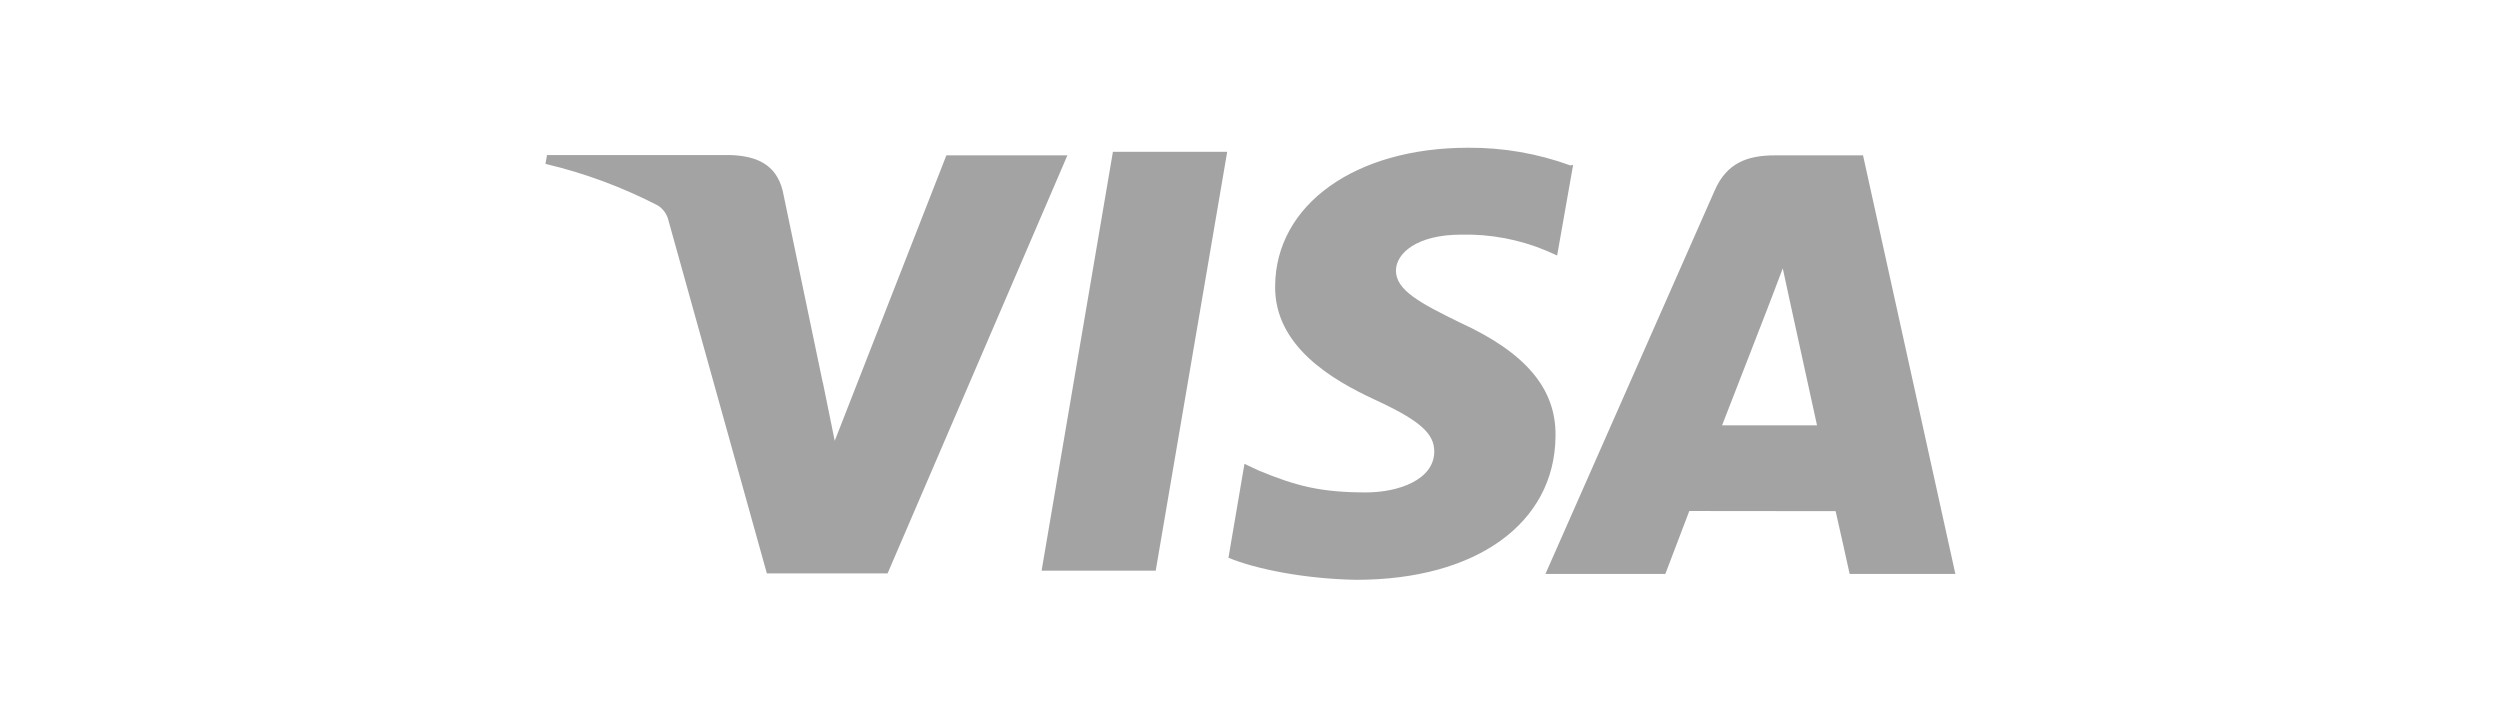 <svg width="220" height="64" viewBox="0 0 220 64" fill="none" xmlns="http://www.w3.org/2000/svg">
<path d="M138.194 14.557C135.31 13.507 132.262 12.98 129.194 13.001C119.269 13.001 112.26 18 112.211 25.177C112.149 30.449 117.191 33.42 121.006 35.181C124.92 36.993 126.229 38.134 126.216 39.753C126.191 42.215 123.09 43.332 120.206 43.332C116.242 43.332 114.078 42.78 110.747 41.397L109.512 40.82L108.104 49.082C110.517 50.087 114.865 50.949 119.356 51.023C129.907 51.023 136.804 46.055 136.885 38.419C136.972 34.208 134.243 31.026 128.499 28.396C125.007 26.69 122.842 25.549 122.842 23.818C122.842 22.286 124.697 20.649 128.573 20.649C131.153 20.586 133.718 21.07 136.097 22.069L137.028 22.485L138.436 14.502L138.194 14.557ZM163.947 13.671H156.194C153.781 13.671 151.964 14.334 150.909 16.728L135.998 50.508H146.549L148.658 44.969L161.535 44.982C161.839 46.278 162.769 50.508 162.769 50.508H172.073L163.947 13.671ZM97.938 13.36H107.993L101.703 50.217H91.661L97.938 13.348V13.36ZM72.414 33.674L73.456 38.791L83.281 13.671H93.931L78.108 50.459H67.483L58.799 19.309C58.658 18.795 58.328 18.354 57.875 18.074C54.745 16.458 51.428 15.231 48 14.421L48.136 13.646H64.319C66.515 13.732 68.283 14.421 68.872 16.766L72.408 33.693L72.414 33.674ZM151.542 37.433L155.549 27.124C155.499 27.236 156.374 24.997 156.883 23.613L157.571 26.795L159.897 37.427H151.536L151.542 37.433Z" fill="#A3A3A3"/>
</svg>